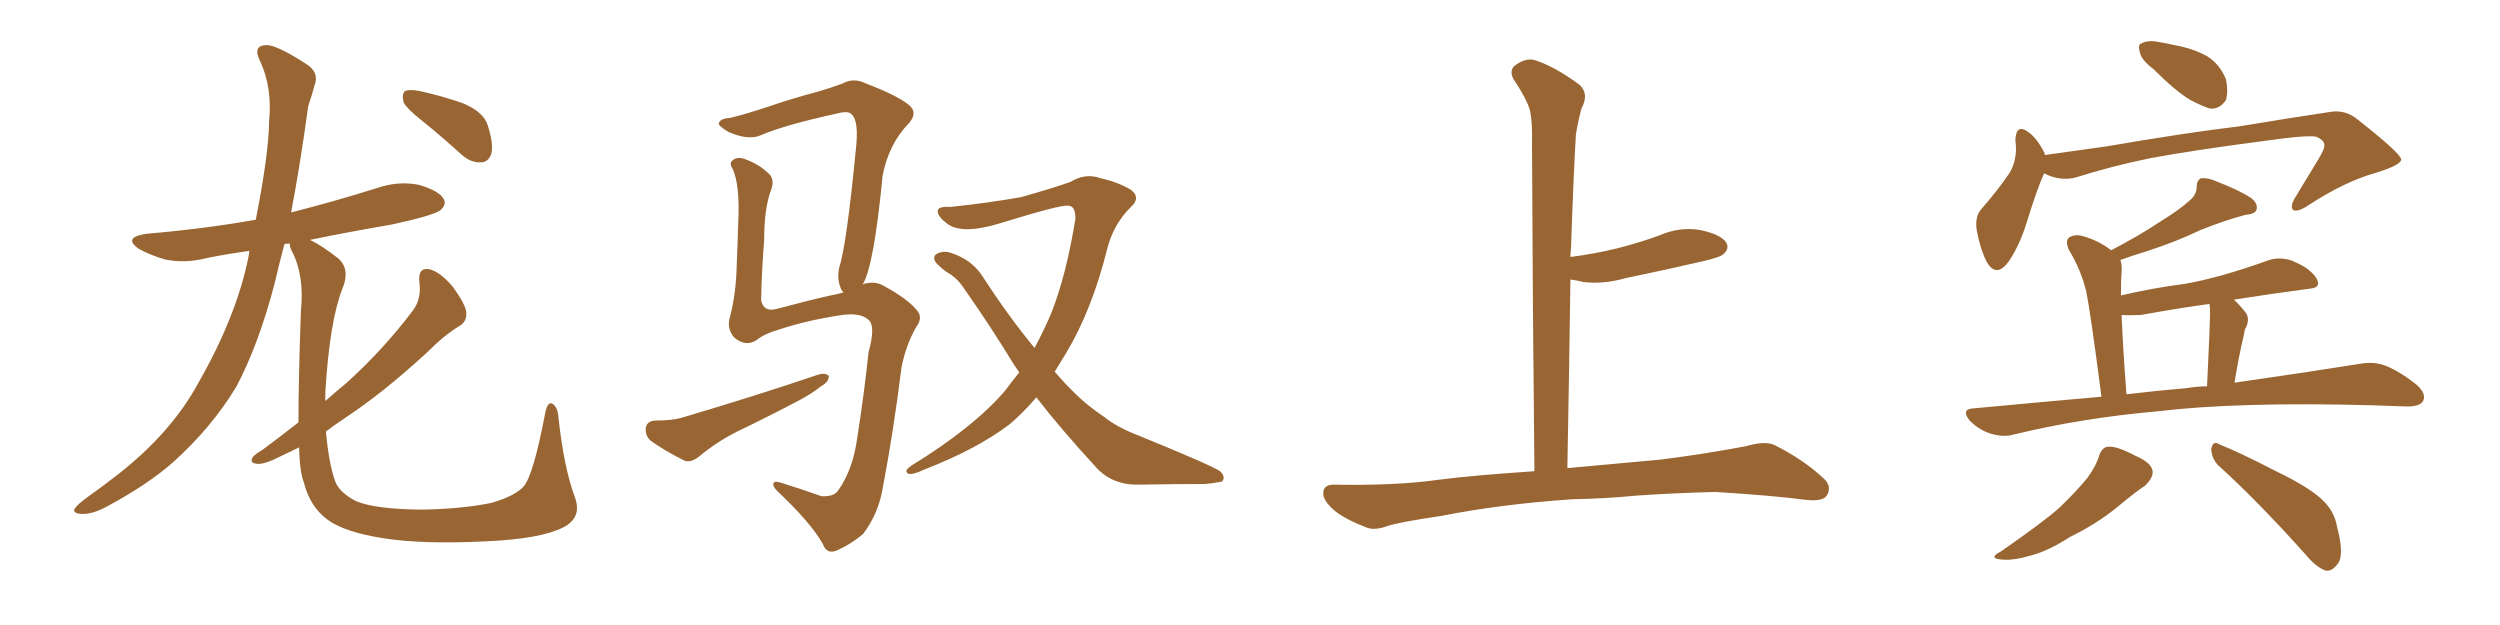 <svg xmlns="http://www.w3.org/2000/svg" xmlns:xlink="http://www.w3.org/1999/xlink" width="600" height="150"><path fill="#996633" padding="10" d="M101.51 29.15L101.51 29.15Q97.41 25.93 96.83 24.46L96.83 24.46Q96.39 22.41 97.27 21.83L97.27 21.83Q98.29 21.39 100.63 21.83L100.63 21.83Q106.05 23.00 111.04 24.76L111.04 24.76Q116.02 26.81 117.04 30.03L117.04 30.03Q118.51 34.57 117.92 36.91L117.92 36.91Q117.19 38.96 115.43 38.96L115.43 38.96Q113.09 39.11 110.89 37.21L110.89 37.21Q106.05 32.81 101.51 29.15ZM71.63 101.37L71.63 101.37L71.63 101.37Q71.63 90.97 72.22 74.56L72.22 74.56Q73.10 66.06 70.02 60.21L70.02 60.21Q69.43 59.03 69.58 58.45L69.58 58.45Q68.85 58.45 68.26 58.59L68.26 58.59Q66.94 63.57 65.92 67.97L65.92 67.97Q62.11 82.62 56.69 92.87L56.69 92.87Q50.83 102.54 41.60 110.89L41.60 110.89Q35.45 116.31 25.63 121.58L25.63 121.58Q22.12 123.49 19.48 123.34L19.48 123.34Q17.43 123.19 17.87 122.17L17.87 122.17Q18.46 121.14 21.09 119.24L21.09 119.24Q24.61 116.75 28.56 113.67L28.56 113.67Q41.16 103.71 47.46 92.14L47.46 92.14Q56.98 75.59 59.77 60.94L59.77 60.94Q59.77 60.35 59.91 60.21L59.91 60.21Q54.49 60.94 49.51 61.96L49.51 61.96Q44.38 63.28 39.55 62.26L39.55 62.26Q36.04 61.23 33.40 59.77L33.40 59.77Q29.30 56.98 35.16 56.10L35.16 56.10Q49.07 54.93 61.38 52.73L61.38 52.73Q64.45 37.35 64.60 29.00L64.60 29.00Q65.33 21.09 62.55 14.94L62.55 14.94Q60.50 10.99 63.72 10.84L63.72 10.84Q66.06 10.55 73.54 15.38L73.54 15.38Q76.76 17.43 75.44 20.65L75.44 20.65Q75 22.41 73.97 25.49L73.97 25.49Q72.07 39.40 69.87 50.98L69.87 50.98Q80.27 48.34 90.53 45.12L90.53 45.12Q95.65 43.36 100.63 44.38L100.63 44.38Q105.47 45.85 106.49 47.75L106.49 47.75Q107.23 49.07 105.76 50.39L105.76 50.39Q104.15 51.71 93.90 53.91L93.90 53.91Q83.64 55.66 74.41 57.57L74.41 57.57Q77.20 58.89 81.30 62.11L81.30 62.11Q84.08 64.75 82.18 69.29L82.18 69.29Q79.10 77.05 78.08 94.19L78.08 94.19Q78.08 95.21 78.08 96.24L78.08 96.24Q80.71 93.90 83.06 91.99L83.06 91.99Q92.14 83.79 99.17 74.41L99.17 74.41Q101.22 71.63 100.63 67.53L100.63 67.53Q100.34 64.16 102.98 64.60L102.98 64.60Q105.62 65.19 108.69 68.85L108.69 68.85Q111.77 73.10 111.91 75L111.91 75Q112.06 77.20 110.30 78.22L110.30 78.22Q106.79 80.27 102.25 84.81L102.25 84.81Q91.70 94.48 82.76 100.34L82.76 100.34Q80.13 102.10 78.22 103.56L78.22 103.56Q78.96 111.47 80.42 115.43L80.42 115.43Q81.30 118.07 85.40 120.26L85.40 120.26Q89.94 122.17 100.93 122.31L100.93 122.31Q110.74 122.17 117.92 120.70L117.92 120.70Q123.49 119.09 125.68 116.75L125.68 116.75Q128.03 113.96 130.81 99.32L130.81 99.32Q131.40 96.09 132.71 96.97L132.71 96.97Q133.89 97.85 134.03 100.20L134.03 100.20Q135.35 112.35 137.99 119.38L137.99 119.38Q139.75 124.22 135.21 126.56L135.21 126.56Q129.79 129.35 116.46 129.93L116.46 129.93Q101.51 130.66 92.14 129.20L92.14 129.20Q82.62 127.73 78.52 124.66L78.52 124.66Q74.41 121.58 72.95 115.87L72.95 115.87Q71.92 113.23 71.78 107.37L71.78 107.37Q69.58 108.40 67.82 109.28L67.82 109.28Q63.57 111.47 61.82 111.33L61.82 111.33Q59.77 111.18 60.64 109.72L60.64 109.72Q61.23 108.98 62.99 107.96L62.99 107.96Q67.53 104.59 71.63 101.37ZM248.73 95.36L248.73 95.36Q245.36 99.32 242.14 101.95L242.14 101.95Q234.38 107.81 221.92 112.65L221.92 112.65Q218.85 114.11 217.97 113.67L217.97 113.67Q216.80 113.09 218.70 111.77L218.70 111.77Q233.50 102.69 241.11 93.90L241.11 93.90Q242.87 91.55 244.63 89.36L244.63 89.36Q243.90 88.33 243.31 87.45L243.31 87.45Q237.89 78.52 231.30 69.14L231.30 69.14Q229.69 66.65 227.05 65.19L227.05 65.19Q226.03 64.45 225 63.43L225 63.43Q223.68 62.11 224.56 61.08L224.56 61.08Q226.17 60.06 228.08 60.64L228.08 60.64Q233.20 62.26 235.84 66.36L235.84 66.36Q241.99 75.88 248.29 83.50L248.29 83.50Q250.49 79.39 252.25 75.29L252.25 75.29Q255.91 66.06 258.11 52.44L258.11 52.44Q258.11 49.37 256.35 49.37L256.35 49.37Q254.59 49.07 239.94 53.61L239.94 53.61Q231.30 56.25 227.64 53.91L227.64 53.91Q224.56 51.71 225.15 50.24L225.15 50.24Q225.73 49.51 228.08 49.66L228.08 49.66Q236.72 48.78 245.07 47.31L245.07 47.31Q252.83 45.12 256.93 43.65L256.93 43.65Q260.45 41.46 264.11 42.77L264.11 42.77Q268.21 43.65 271.44 45.56L271.44 45.56Q273.93 47.46 271.29 49.80L271.29 49.80Q267.19 53.91 265.72 59.77L265.72 59.77Q262.06 74.41 255.91 84.67L255.91 84.67Q254.44 87.01 253.13 89.21L253.13 89.21Q255.76 92.29 258.54 94.92L258.54 94.92Q260.89 97.27 264.99 100.05L264.99 100.05Q268.07 102.54 273.05 104.44L273.05 104.44Q290.63 111.62 292.82 113.09L292.82 113.09Q294.29 114.55 293.26 115.58L293.26 115.58Q291.06 116.02 289.16 116.16L289.16 116.16Q282.71 116.16 273.93 116.31L273.93 116.31Q267.33 116.60 263.38 112.50L263.38 112.50Q254.59 102.98 248.73 95.36ZM206.98 68.26L206.98 68.26Q209.91 67.24 212.26 68.70L212.26 68.70Q217.68 71.63 220.02 74.41L220.02 74.41Q221.63 76.17 219.87 78.52L219.87 78.52Q217.38 82.91 216.36 88.18L216.36 88.18Q214.45 103.56 211.82 117.33L211.82 117.33Q210.79 123.34 207.13 128.17L207.13 128.17Q204.35 130.52 201.12 131.98L201.12 131.98Q198.49 133.30 197.46 130.52L197.46 130.52Q194.68 125.54 186.62 117.92L186.62 117.92Q185.45 116.75 185.60 116.16L185.60 116.16Q185.60 115.28 187.50 115.87L187.50 115.87Q192.19 117.33 197.17 119.09L197.17 119.09Q200.10 119.24 201.12 117.77L201.12 117.77Q204.79 112.65 205.81 104.59L205.81 104.59Q207.42 94.34 208.45 84.52L208.45 84.52Q210.21 78.22 208.45 76.76L208.45 76.76Q206.54 75 202.15 75.59L202.15 75.59Q194.09 76.76 186.91 79.10L186.91 79.10Q183.40 80.13 181.64 81.59L181.64 81.59Q179.00 83.35 176.22 81.01L176.22 81.01Q174.32 78.81 175.20 76.03L175.20 76.03Q176.66 70.46 176.81 63.72L176.81 63.72Q177.10 56.54 177.25 51.12L177.25 51.12Q177.39 44.24 175.93 40.72L175.93 40.72Q174.90 39.11 175.78 38.53L175.78 38.53Q176.95 37.35 179.30 38.38L179.30 38.38Q182.67 39.70 184.86 42.04L184.86 42.04Q185.89 43.51 185.01 45.70L185.01 45.70Q183.40 50.10 183.40 57.57L183.40 57.57Q182.81 64.89 182.67 72.07L182.67 72.07Q183.25 75 186.47 74.12L186.47 74.12Q195.26 71.78 199.37 70.90L199.37 70.90Q200.98 70.61 202.44 70.17L202.44 70.17Q201.86 69.58 201.71 68.99L201.71 68.99Q200.83 66.80 201.42 64.16L201.42 64.16Q203.17 59.03 205.52 34.72L205.52 34.72Q206.10 28.13 203.91 27.10L203.91 27.10Q203.03 26.66 200.83 27.25L200.83 27.25Q188.23 30.03 182.81 32.37L182.81 32.37Q179.74 33.84 174.76 31.64L174.76 31.64Q172.12 30.03 172.56 29.44L172.56 29.44Q173.00 28.42 175.34 28.27L175.34 28.27Q179.00 27.39 184.72 25.49L184.72 25.49Q190.28 23.58 196.88 21.83L196.88 21.83Q199.80 20.95 202.15 20.07L202.15 20.07Q204.79 18.60 207.57 19.92L207.57 19.92Q215.19 22.85 217.97 25.05L217.97 25.05Q220.46 26.95 218.12 29.59L218.12 29.59Q213.28 34.57 211.82 42.19L211.82 42.19Q209.77 63.57 207.13 68.12L207.13 68.12Q206.98 68.12 206.98 68.26ZM157.18 100.93L157.18 100.93L157.18 100.93Q160.99 100.93 163.33 100.34L163.33 100.34Q181.64 94.92 196.29 89.94L196.29 89.94Q198.05 89.36 198.93 90.23L198.93 90.23Q198.93 91.70 197.02 92.72L197.02 92.72Q194.82 94.48 192.04 95.95L192.04 95.95Q184.57 99.90 176.95 103.56L176.95 103.56Q171.97 106.05 167.58 109.72L167.58 109.72Q165.82 111.04 164.36 110.60L164.36 110.60Q159.38 108.11 156.15 105.76L156.15 105.76Q154.83 104.59 154.98 102.69L154.98 102.69Q155.27 101.07 157.18 100.93ZM377.34 119.82L377.34 119.82L377.34 119.82Q360.21 121.00 346.14 123.78L346.14 123.78Q335.30 125.39 332.96 126.27L332.96 126.27Q330.03 127.29 328.27 126.71L328.27 126.71Q323.14 124.80 320.36 122.61L320.36 122.61Q317.43 120.12 317.58 118.21L317.58 118.21Q317.72 116.31 320.07 116.31L320.07 116.31Q335.01 116.60 345.26 115.14L345.26 115.14Q353.17 114.11 368.26 113.09L368.26 113.09Q367.82 71.63 367.68 34.72L367.68 34.72Q367.82 29.74 367.24 26.66L367.24 26.66Q366.50 23.88 363.28 19.04L363.28 19.04Q362.26 17.29 363.28 15.97L363.28 15.97Q365.77 13.92 368.12 14.36L368.12 14.36Q372.95 15.82 379.10 20.36L379.10 20.36Q381.45 22.56 379.54 26.07L379.54 26.07Q378.66 29.44 378.22 32.23L378.22 32.23Q377.64 41.89 377.05 59.47L377.05 59.47Q376.90 60.64 376.90 61.67L376.90 61.67Q382.62 60.94 388.04 59.62L388.04 59.62Q393.31 58.30 398.14 56.54L398.14 56.54Q403.13 54.35 408.11 55.22L408.11 55.22Q412.94 56.25 414.26 58.15L414.26 58.15Q415.14 59.62 413.67 60.94L413.67 60.94Q413.09 61.67 408.69 62.70L408.69 62.70Q399.17 64.89 389.94 66.80L389.94 66.80Q384.81 68.26 379.98 67.68L379.98 67.68Q378.37 67.24 376.90 67.09L376.90 67.09Q376.61 88.48 376.17 112.35L376.17 112.35Q384.38 111.62 398.58 110.30L398.58 110.30Q408.98 108.98 419.09 107.08L419.09 107.08Q423.49 105.76 425.83 106.79L425.83 106.79Q432.86 110.30 437.70 114.84L437.70 114.84Q439.75 116.75 438.43 118.95L438.43 118.95Q437.40 120.41 433.45 119.97L433.45 119.97Q425.83 118.95 411.62 118.07L411.62 118.07Q401.07 118.36 392.72 118.95L392.72 118.95Q385.25 119.68 377.34 119.82ZM516.80 16.55L516.80 16.55Q514.01 14.50 513.57 12.60L513.57 12.60Q512.99 10.55 514.01 10.40L514.01 10.40Q515.48 9.52 518.26 10.11L518.26 10.11Q520.02 10.40 521.92 10.84L521.92 10.84Q526.17 11.57 529.69 13.48L529.69 13.48Q532.76 15.38 534.23 19.04L534.23 19.04Q534.81 21.83 534.23 24.02L534.23 24.02Q532.76 26.22 530.42 26.07L530.42 26.07Q528.52 25.49 525.73 24.02L525.73 24.02Q522.22 21.97 516.80 16.55ZM490.58 41.60L490.58 41.60Q488.82 45.56 486.62 52.73L486.62 52.73Q484.86 58.59 482.23 62.55L482.23 62.55Q479.15 66.94 476.81 62.84L476.81 62.84Q475.34 60.06 474.46 55.52L474.46 55.52Q473.88 52.29 475.34 50.39L475.34 50.39Q479.44 45.70 482.23 41.60L482.23 41.60Q483.69 39.26 483.84 36.04L483.84 36.04Q483.84 34.72 483.69 33.69L483.69 33.69Q483.84 29.44 486.91 31.79L486.91 31.79Q488.82 33.11 490.72 36.77L490.72 36.77Q490.72 37.06 490.72 37.21L490.72 37.21Q498.19 36.18 505.37 35.16L505.37 35.16Q525 31.79 537.45 30.32L537.45 30.32Q549.76 28.27 559.57 26.81L559.57 26.81Q563.09 26.37 565.87 28.71L565.87 28.71Q576.12 36.77 576.27 38.23L576.27 38.23Q576.42 39.55 570.26 41.46L570.26 41.46Q562.79 43.51 553.86 49.37L553.86 49.37Q551.37 50.98 550.34 50.39L550.34 50.39Q549.61 49.66 550.63 47.75L550.63 47.75Q553.71 42.63 556.49 38.09L556.49 38.09Q557.96 35.60 557.81 35.01L557.81 35.01Q558.11 33.84 555.91 32.81L555.91 32.81Q553.42 32.37 543.31 33.84L543.31 33.84Q526.46 36.04 516.21 37.94L516.21 37.94Q506.84 39.84 498.05 42.63L498.05 42.63Q494.24 43.51 490.58 41.60ZM532.32 111.62L532.32 111.62Q530.71 109.86 530.71 107.67L530.71 107.67Q531.15 105.62 532.62 106.64L532.62 106.64Q537.45 108.54 546.24 113.09L546.24 113.09Q554.15 116.89 557.37 119.97L557.37 119.97Q560.30 122.75 560.89 126.42L560.89 126.42Q562.79 133.59 560.89 135.50L560.89 135.50Q559.72 137.11 558.25 136.96L558.25 136.96Q555.91 136.23 553.27 133.01L553.27 133.01Q541.99 120.41 532.32 111.62ZM503.76 109.42L503.76 109.42Q504.49 107.37 505.81 107.23L505.81 107.23Q507.86 106.93 512.26 109.28L512.26 109.28Q516.50 111.04 516.65 113.23L516.65 113.23Q516.65 114.84 514.75 116.60L514.75 116.60Q512.70 117.92 508.30 121.58L508.30 121.58Q503.32 125.68 496.73 128.91L496.73 128.91Q491.31 132.42 486.91 133.45L486.91 133.45Q483.40 134.47 481.05 134.33L481.05 134.33Q476.66 134.18 480.32 132.28L480.32 132.28Q490.87 124.95 494.38 121.73L494.38 121.73Q498.34 117.92 500.98 114.70L500.98 114.70Q503.17 111.62 503.76 109.42ZM504.35 95.21L504.35 95.21Q501.71 74.85 500.68 69.87L500.68 69.87Q499.37 64.60 496.58 60.06L496.58 60.06Q495.56 57.86 496.58 56.98L496.58 56.98Q498.05 56.10 499.95 56.69L499.95 56.69Q503.61 57.71 506.69 60.06L506.69 60.06Q513.43 56.54 518.26 53.32L518.26 53.32Q523.24 50.24 525.59 48.05L525.59 48.05Q527.20 46.73 527.20 44.82L527.20 44.82Q527.20 43.36 528.22 42.77L528.22 42.77Q529.98 42.63 531.88 43.51L531.88 43.51Q537.60 45.70 540.38 47.61L540.38 47.61Q541.99 48.93 541.55 50.39L541.55 50.39Q541.11 51.42 538.92 51.56L538.92 51.56Q533.94 52.88 528.08 55.22L528.08 55.22Q522.66 57.86 515.48 60.21L515.48 60.21Q511.67 61.38 508.89 62.40L508.89 62.40Q509.33 63.57 509.18 65.33L509.18 65.33Q509.03 66.80 509.03 70.90L509.03 70.90Q516.50 69.14 524.41 68.12L524.41 68.12Q532.76 66.65 544.19 62.55L544.19 62.55Q546.97 61.52 550.05 62.55L550.05 62.55Q551.81 63.28 553.27 64.16L553.27 64.16Q556.35 66.36 556.35 68.12L556.35 68.12Q556.20 69.14 554.30 69.29L554.30 69.29Q545.36 70.46 536.13 71.92L536.13 71.92Q537.60 73.24 539.06 75.15L539.06 75.15Q540.09 76.76 538.77 79.10L538.77 79.10Q538.62 79.69 538.48 80.57L538.48 80.57Q537.30 85.55 536.28 91.85L536.28 91.85Q554.59 89.21 566.46 87.30L566.46 87.30Q569.68 86.72 572.46 87.74L572.46 87.74Q575.83 89.06 579.93 92.29L579.93 92.29Q582.42 94.48 581.54 96.24L581.54 96.24Q580.81 97.56 577.73 97.56L577.73 97.56Q573.78 97.41 569.38 97.27L569.38 97.27Q537.16 96.39 517.68 98.73L517.68 98.73Q499.51 100.34 483.25 104.30L483.25 104.30Q480.76 105.03 477.54 104.00L477.54 104.00Q474.90 103.13 472.71 100.93L472.71 100.93Q470.51 98.14 473.73 98.00L473.73 98.00Q489.40 96.53 504.35 95.21ZM524.71 93.16L524.71 93.16L524.71 93.16Q527.34 92.72 529.69 92.72L529.69 92.72Q530.42 77.34 530.42 75.44L530.42 75.44Q530.42 73.83 530.27 72.95L530.27 72.95Q523.54 73.83 513.87 75.59L513.87 75.59Q510.94 75.73 509.18 75.59L509.18 75.59Q509.47 83.06 510.35 94.63L510.35 94.63Q517.68 93.75 524.71 93.16Z"/></svg>